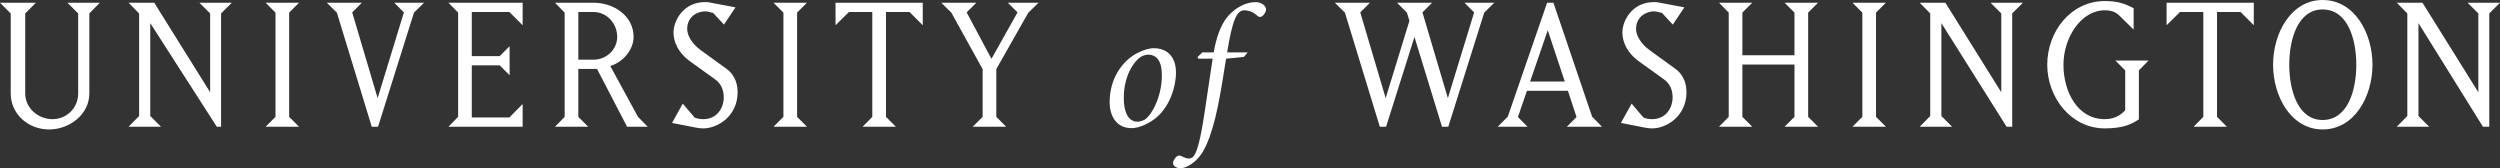 <svg version="1.1" id="university_logo_white" xmlns="http://www.w3.org/2000/svg" xmlns:xlink="http://www.w3.org/1999/xlink" x="0px" y="0px"
	 width="252.993px" height="17.033px" viewBox="0 0 252.993 17.033" enable-background="new 0 0 252.993 17.033"
	 xml:space="preserve">
<rect x="0" y="0" width="252.993" height="17.033" fill="#333333" stroke="none"/>
<g>
	<path fill="#FFFFFF" d="M244.742,11.738V2.339l6.524,10.484h0.642V1.361l1.085-1.085h-3.276l1.085,1.085v7.975l-5.655-9.06h-2.597
		l1.064,1.085v10.377l-1.064,1.085h3.277L244.742,11.738 M235.048,12.143c-2.509,0-3.381-2.999-3.381-5.592
		c0-2.595,0.872-5.594,3.381-5.594c2.531,0,3.403,2.999,3.403,5.594C238.451,9.144,237.579,12.143,235.048,12.143 M230.03,6.55
		c0,3.189,1.806,6.549,5.018,6.549c3.233,0,5.04-3.36,5.04-6.549c0-3.191-1.807-6.55-5.04-6.55C231.836,0,230.03,3.359,230.03,6.55
		 M224.356,11.824V1.212h2.381l1.34,1.34V0.276h-8.826v2.276l1.362-1.34h2.359v10.612l-0.978,0.999h3.358L224.356,11.824z
		 M215.066,7.124v4.04c-0.299,0.299-0.895,0.895-2.063,0.895c-2.786,0-4.188-2.808-4.188-5.508c0-2.722,1.766-5.508,4.188-5.508
		c0.638,0,1.106,0.148,1.532,0.595l1.382,1.361V0.829c-0.745-0.383-1.489-0.724-2.914-0.724c-3.423,0-5.827,3.063-5.827,6.445
		c0,3.317,2.404,6.443,5.827,6.443c1.937,0,2.765-0.468,3.446-0.914V7.124l0.977-0.999h-3.358L215.066,7.124z M196.462,11.738V2.339
		l6.603,10.489l0.564-0.005V1.361l1.085-1.085h-3.274l1.084,1.085v7.975l-5.657-9.06h-2.595l1.062,1.085v10.377l-1.062,1.085h3.275
		L196.462,11.738z M187.467,0.276l0.999,1v10.548l-0.999,0.999h3.38l-0.998-0.999V1.276l0.998-1H187.467z M176.324,6.528h5.272
		v5.296l-0.999,0.999h3.381l-0.998-0.999V1.276l0.998-1h-3.381l0.999,1v4.317h-5.272V1.276l0.999-1h-3.361l0.98,1v10.548
		l-0.98,0.999h3.361l-0.999-0.999V6.528z M170.667,9.336c0-1.235-0.575-1.999-1.169-2.405l-2.552-1.849
		c-0.915-0.658-1.384-1.509-1.384-2.149c0-1.317,1.128-1.785,1.809-1.785c0.361,0,0.616,0.149,0.807,0.149l1.107,1.191l1.17-1.744
		l-2.489-0.468c-0.17-0.043-0.275-0.064-0.595-0.064c-2.191,0-3.19,1.871-3.19,3.084c0,0.957,0.488,2.042,1.615,2.87l2.574,1.85
		c0.702,0.49,0.893,1.212,0.893,1.831c0,1.062-0.659,2.212-2.083,2.212c-0.341,0-0.639-0.064-0.874-0.172l-1.189-1.402l-1.084,1.956
		l2.401,0.469c0,0,0.405,0.084,0.746,0.084C168.689,12.993,170.667,11.718,170.667,9.336 M156.629,3.062l1.723,5.189h-3.51
		L156.629,3.062z M153.609,11.844l0.914-2.657h4.147l0.871,2.657l-0.977,0.979h3.551l-0.999-1.021l-3.913-11.525h-0.639
		l-3.979,11.525l-1.019,1.021h3.019L153.609,11.844z M140.268,12.823l2.871-9.081l2.786,9.081h0.638L150.2,1.276l1.02-1h-3.019
		l0.977,0.979l-2.658,8.675l-2.572-8.675l0.978-0.979h-3.551l1,1l0.254,0.829l-2.403,7.826l-2.572-8.675l0.978-0.979h-3.551l1.021,1
		l3.53,11.547H140.268z M121.672,5.303l-0.475,0.459l0.052,0.176h1.467c-0.23,1.59-0.442,2.968-0.778,5.194
		c-0.477,3.304-0.883,4.471-1.219,4.753c-0.106,0.105-0.282,0.158-0.441,0.158c-0.213,0-0.548-0.158-0.778-0.265
		c-0.212-0.105-0.388,0.018-0.495,0.125c-0.141,0.158-0.299,0.405-0.299,0.6c0,0.354,0.459,0.53,0.759,0.53
		c0.336,0,1.184-0.282,1.944-1.219c0.599-0.742,1.413-2.455,2.101-6.448c0.124-0.743,0.266-1.484,0.567-3.428l1.8-0.176l0.39-0.459
		h-2.084c0.53-3.27,0.972-4.258,1.731-4.258c0.531,0,0.972,0.211,1.361,0.582c0.123,0.124,0.317,0.124,0.493-0.018
		c0.143-0.123,0.354-0.406,0.354-0.653c0.017-0.354-0.459-0.741-1.061-0.741c-1.024,0-2.103,0.6-2.845,1.483
		c-0.689,0.83-1.148,2.173-1.395,3.605H121.672z M113.723,9.931c0-2.614,1.324-4.028,1.873-4.257
		c0.157-0.071,0.406-0.142,0.583-0.142c0.883,0,1.396,0.672,1.396,2.032c0.035,2.297-1.166,4.382-1.908,4.629
		c-0.143,0.053-0.372,0.123-0.547,0.123C114.129,12.315,113.723,11.256,113.723,9.931 M116.744,4.879
		c-0.46,0-1.183,0.211-1.908,0.635c-1.219,0.725-2.544,2.368-2.544,4.84c0,1.237,0.582,2.614,2.226,2.614
		c0.777,0,1.891-0.512,2.633-1.183c1.166-1.06,1.854-2.88,1.854-4.452C119.005,5.867,118.227,4.879,116.744,4.879 M96.271,1.276
		l3.169,5.72v4.828l-0.999,0.999h3.381l-0.999-0.999V6.996l3.232-5.699l1.042-1.021h-3.104l0.978,0.979l-2.638,4.699l-2.509-4.699
		l0.978-0.979h-3.551L96.271,1.276z M89.659,11.824V1.212h2.381l1.339,1.34V0.276h-8.825v2.276l1.361-1.34h2.36v10.612l-0.978,0.999
		h3.36L89.659,11.824z M78.28,0.276l1,1v10.548l-1,0.999h3.383l-1-0.999V1.276l1-1H78.28z M74.645,9.336
		c0-1.235-0.575-1.999-1.17-2.405l-2.553-1.849c-0.914-0.658-1.382-1.509-1.382-2.149c0-1.317,1.127-1.785,1.808-1.785
		c0.362,0,0.616,0.149,0.808,0.149l1.106,1.191l1.169-1.744l-2.487-0.468c-0.17-0.043-0.276-0.064-0.596-0.064
		c-2.191,0-3.19,1.871-3.19,3.084c0,0.957,0.489,2.042,1.616,2.87l2.574,1.85c0.701,0.49,0.893,1.212,0.893,1.831
		c0,1.062-0.66,2.212-2.084,2.212c-0.34,0-0.639-0.064-0.872-0.172l-1.192-1.402l-1.084,1.956l2.404,0.469
		c0,0,0.404,0.084,0.744,0.084C72.666,12.993,74.645,11.718,74.645,9.336 M58.524,1.212h1.531c1.34,0,2.404,1.148,2.404,2.508
		c0,1.298-1.086,2.319-2.404,2.319h-1.531V1.212z M58.524,11.824V6.975h1.893l3.041,5.848h2.084l-0.978-0.999l-2.808-5.147
		c1.405-0.425,2.362-1.744,2.362-2.935c0-2.126-1.978-3.466-4.063-3.466h-3.89l0.977,1v10.548l-0.977,0.999h3.359L58.524,11.824z
		 M52.889,12.823v-2.297l-1.34,1.36h-3.806V6.614h2.828l1,0.998V4.679l-1,0.999h-2.828V1.212h3.806l1.34,1.34V0.276h-7.507l0.979,1
		v10.548l-0.979,0.999H52.889z M36.62,0.276h-3.551l1.021,1l3.53,11.547h0.638l3.636-11.547l1.021-1h-3.019l0.977,0.979
		l-2.658,8.675l-2.573-8.675L36.62,0.276z M26.881,0.276l0.999,1v10.548l-0.999,0.999h3.381l-1-0.999V1.276l1-1H26.881z
		 M15.206,11.738V2.339l6.731,10.484h0.435V1.361l1.085-1.085h-3.275l1.084,1.085v7.975l-5.656-9.06h-2.595l1.064,1.085v10.377
		l-1.064,1.085h3.275L15.206,11.738z M1.085,9.463c0,2.062,1.743,3.637,3.892,3.637c2.042,0,4.062-1.51,4.062-3.637V1.361
		l1.063-1.085H6.827l1.084,1.085v8.102c0,1.446-1.148,2.596-2.594,2.596c-1.467,0-2.765-1.129-2.765-2.596V1.361l1.085-1.085H0
		l1.085,1.085V9.463z"/>
</g>
</svg>